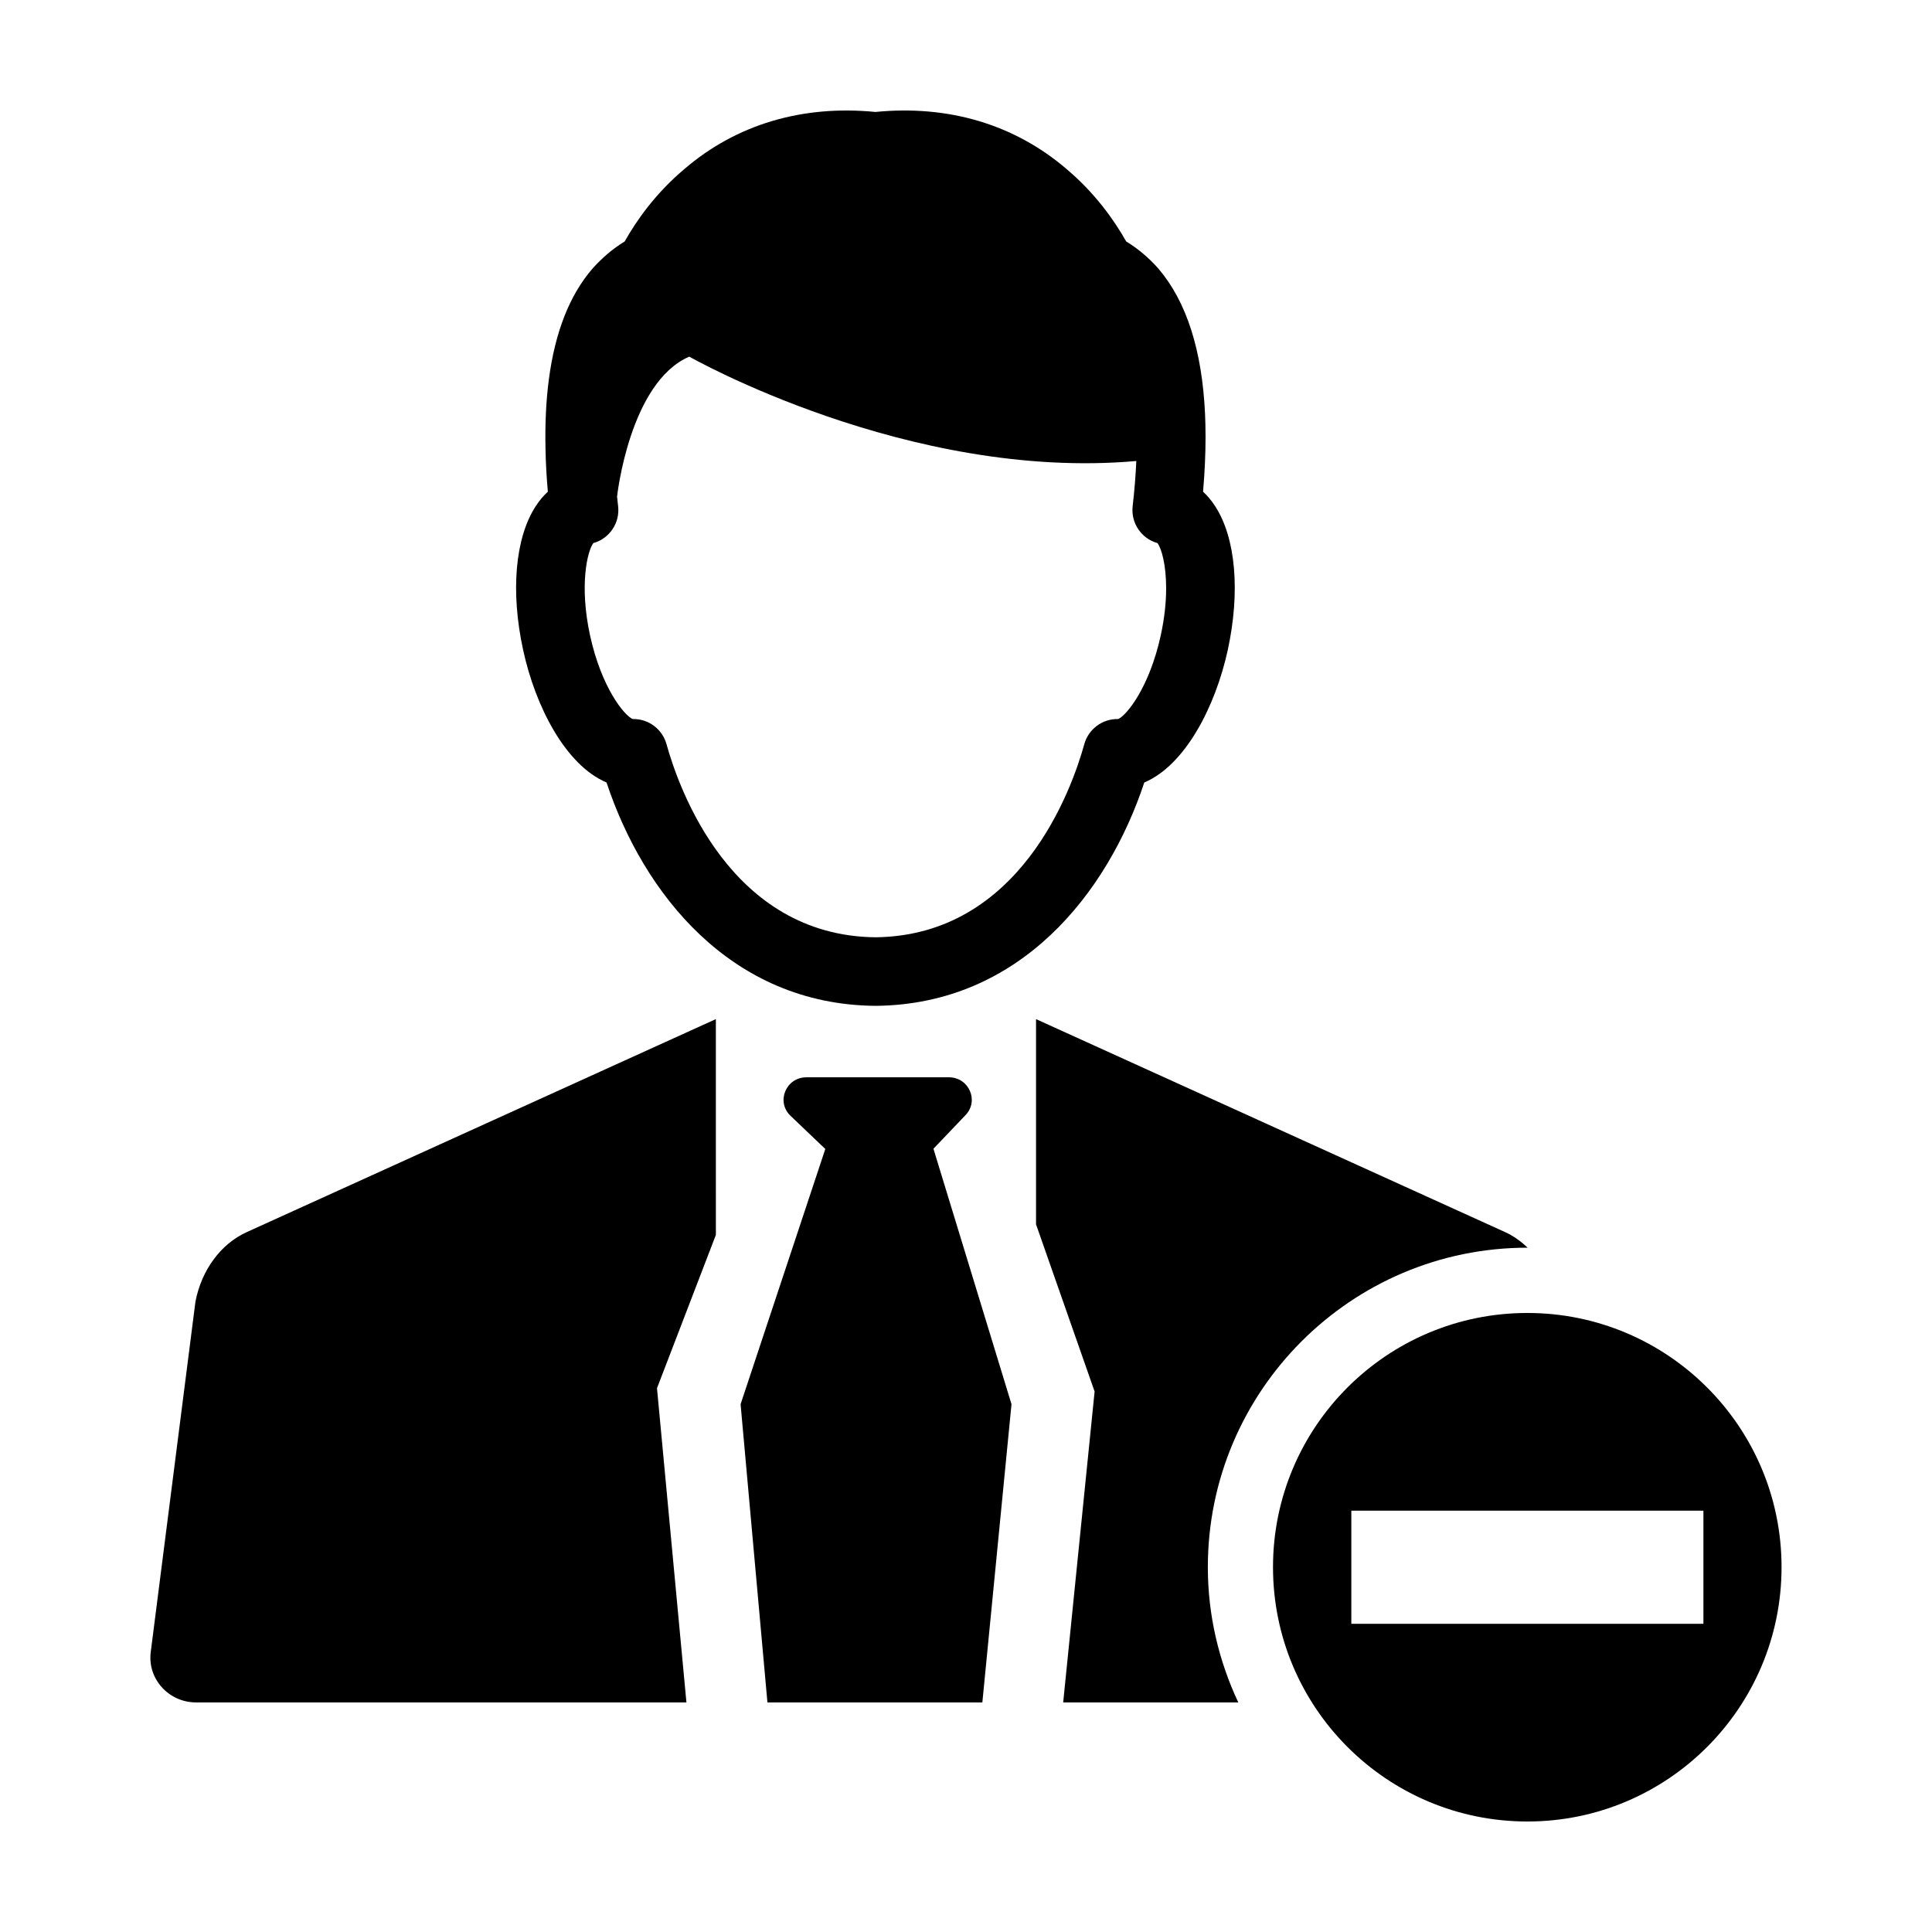 <?xml version="1.0" encoding="UTF-8"?>
<!-- Uploaded to: ICON Repo, www.svgrepo.com, Generator: ICON Repo Mixer Tools -->
<svg fill="#000000" width="800px" height="800px" version="1.1" viewBox="144 144 512 512" xmlns="http://www.w3.org/2000/svg">
 <g>
  <path d="m399.89 439.5c3.621-3.797 0.875-10.004-4.426-10.004h-37.742c-5.441 0-8.125 6.481-4.227 10.199l9.148 8.734h0.094l-22.473 67.703 7.113 79.031h56.957l7.723-79.031-20.684-67.703z"/>
  <path d="m195.79 488.98s-8.207 64.305-11.844 92.828c-0.906 7.098 4.738 13.352 12.035 13.352h129.93l-7.801-83.27 15.605-40.625-0.004-57.191-124.3 56.438c-6.914 3.129-12.008 10.066-13.625 18.469z"/>
  <path d="m304.74 351.37c9.703 29.293 32.879 58.824 71.164 59.188h0.18c38.285-0.363 61.473-29.898 71.164-59.188 10.883-4.617 18.848-20.148 22.117-35.074 3.359-15.469 2.133-29.715-3.316-38.117-1.016-1.574-2.106-2.848-3.223-3.875 0.121-1.363 0.211-2.695 0.301-4.012 0.316-4.844 0.426-9.445 0.316-13.805-0.016-0.91-0.047-1.816-0.09-2.711-0.773-16.91-4.891-29.805-12.336-38.555-2.543-2.891-5.418-5.312-8.566-7.234-3.148-5.586-8.203-12.777-15.789-19.18-13.789-11.824-31.273-17.047-50.664-15.137-19.375-1.906-36.875 3.316-50.59 15.094-7.66 6.434-12.715 13.641-15.863 19.227-3.148 1.922-6.039 4.375-8.66 7.34-5.949 6.965-9.75 16.652-11.398 28.973-0.379 2.832-0.652 5.797-0.801 8.902-0.152 3.09-0.195 6.297-0.121 9.656 0.059 3.664 0.273 7.477 0.621 11.445-1.121 1.027-2.227 2.301-3.238 3.875-5.449 8.402-6.676 22.645-3.301 38.117 3.246 14.922 11.211 30.453 22.094 35.07zm146-63.445c1.027 1.348 2.301 5.57 2.301 11.973 0 3.543-0.395 7.75-1.438 12.52-3.012 13.773-9.023 21.133-11.262 22.133-4.133-0.105-7.871 2.617-8.992 6.66-3.285 11.898-17.016 50.758-55.359 51.18-38.328-0.426-52.059-39.281-55.359-51.18-1.105-3.965-4.691-6.66-8.75-6.66h-0.242c-2.242-1-8.25-8.355-11.262-22.133-2.906-13.367-0.711-22.391 0.863-24.492 4.269-1.195 7.086-5.328 6.57-9.777-0.09-0.832-0.184-1.648-0.273-2.469-0.004-0.023-0.004-0.047-0.008-0.07 0.004-0.043 3.285-30.262 19.137-37.098 0 0 58.043 33.031 118.47 27.66-0.168 3.801-0.484 7.797-0.969 11.973-0.512 4.453 2.305 8.586 6.574 9.781z"/>
  <path d="m472.16 595.16c-5.121-10.902-8.07-23.02-8.07-35.84 0-46.684 37.984-84.668 84.676-84.668 0.023 0 0.047 0.004 0.07 0.004-1.781-1.707-3.773-3.137-5.977-4.141l-124.3-56.438v54.379l15.523 44.309-8.328 82.398z"/>
  <path d="m548.77 491.95c-37.23 0-67.41 30.18-67.41 67.359 0 37.23 30.18 67.406 67.41 67.406 37.18 0 67.359-30.18 67.359-67.41 0-37.18-30.18-67.355-67.359-67.355zm46.652 82.371h-93.305v-29.977h93.305z"/>
 </g>
</svg>